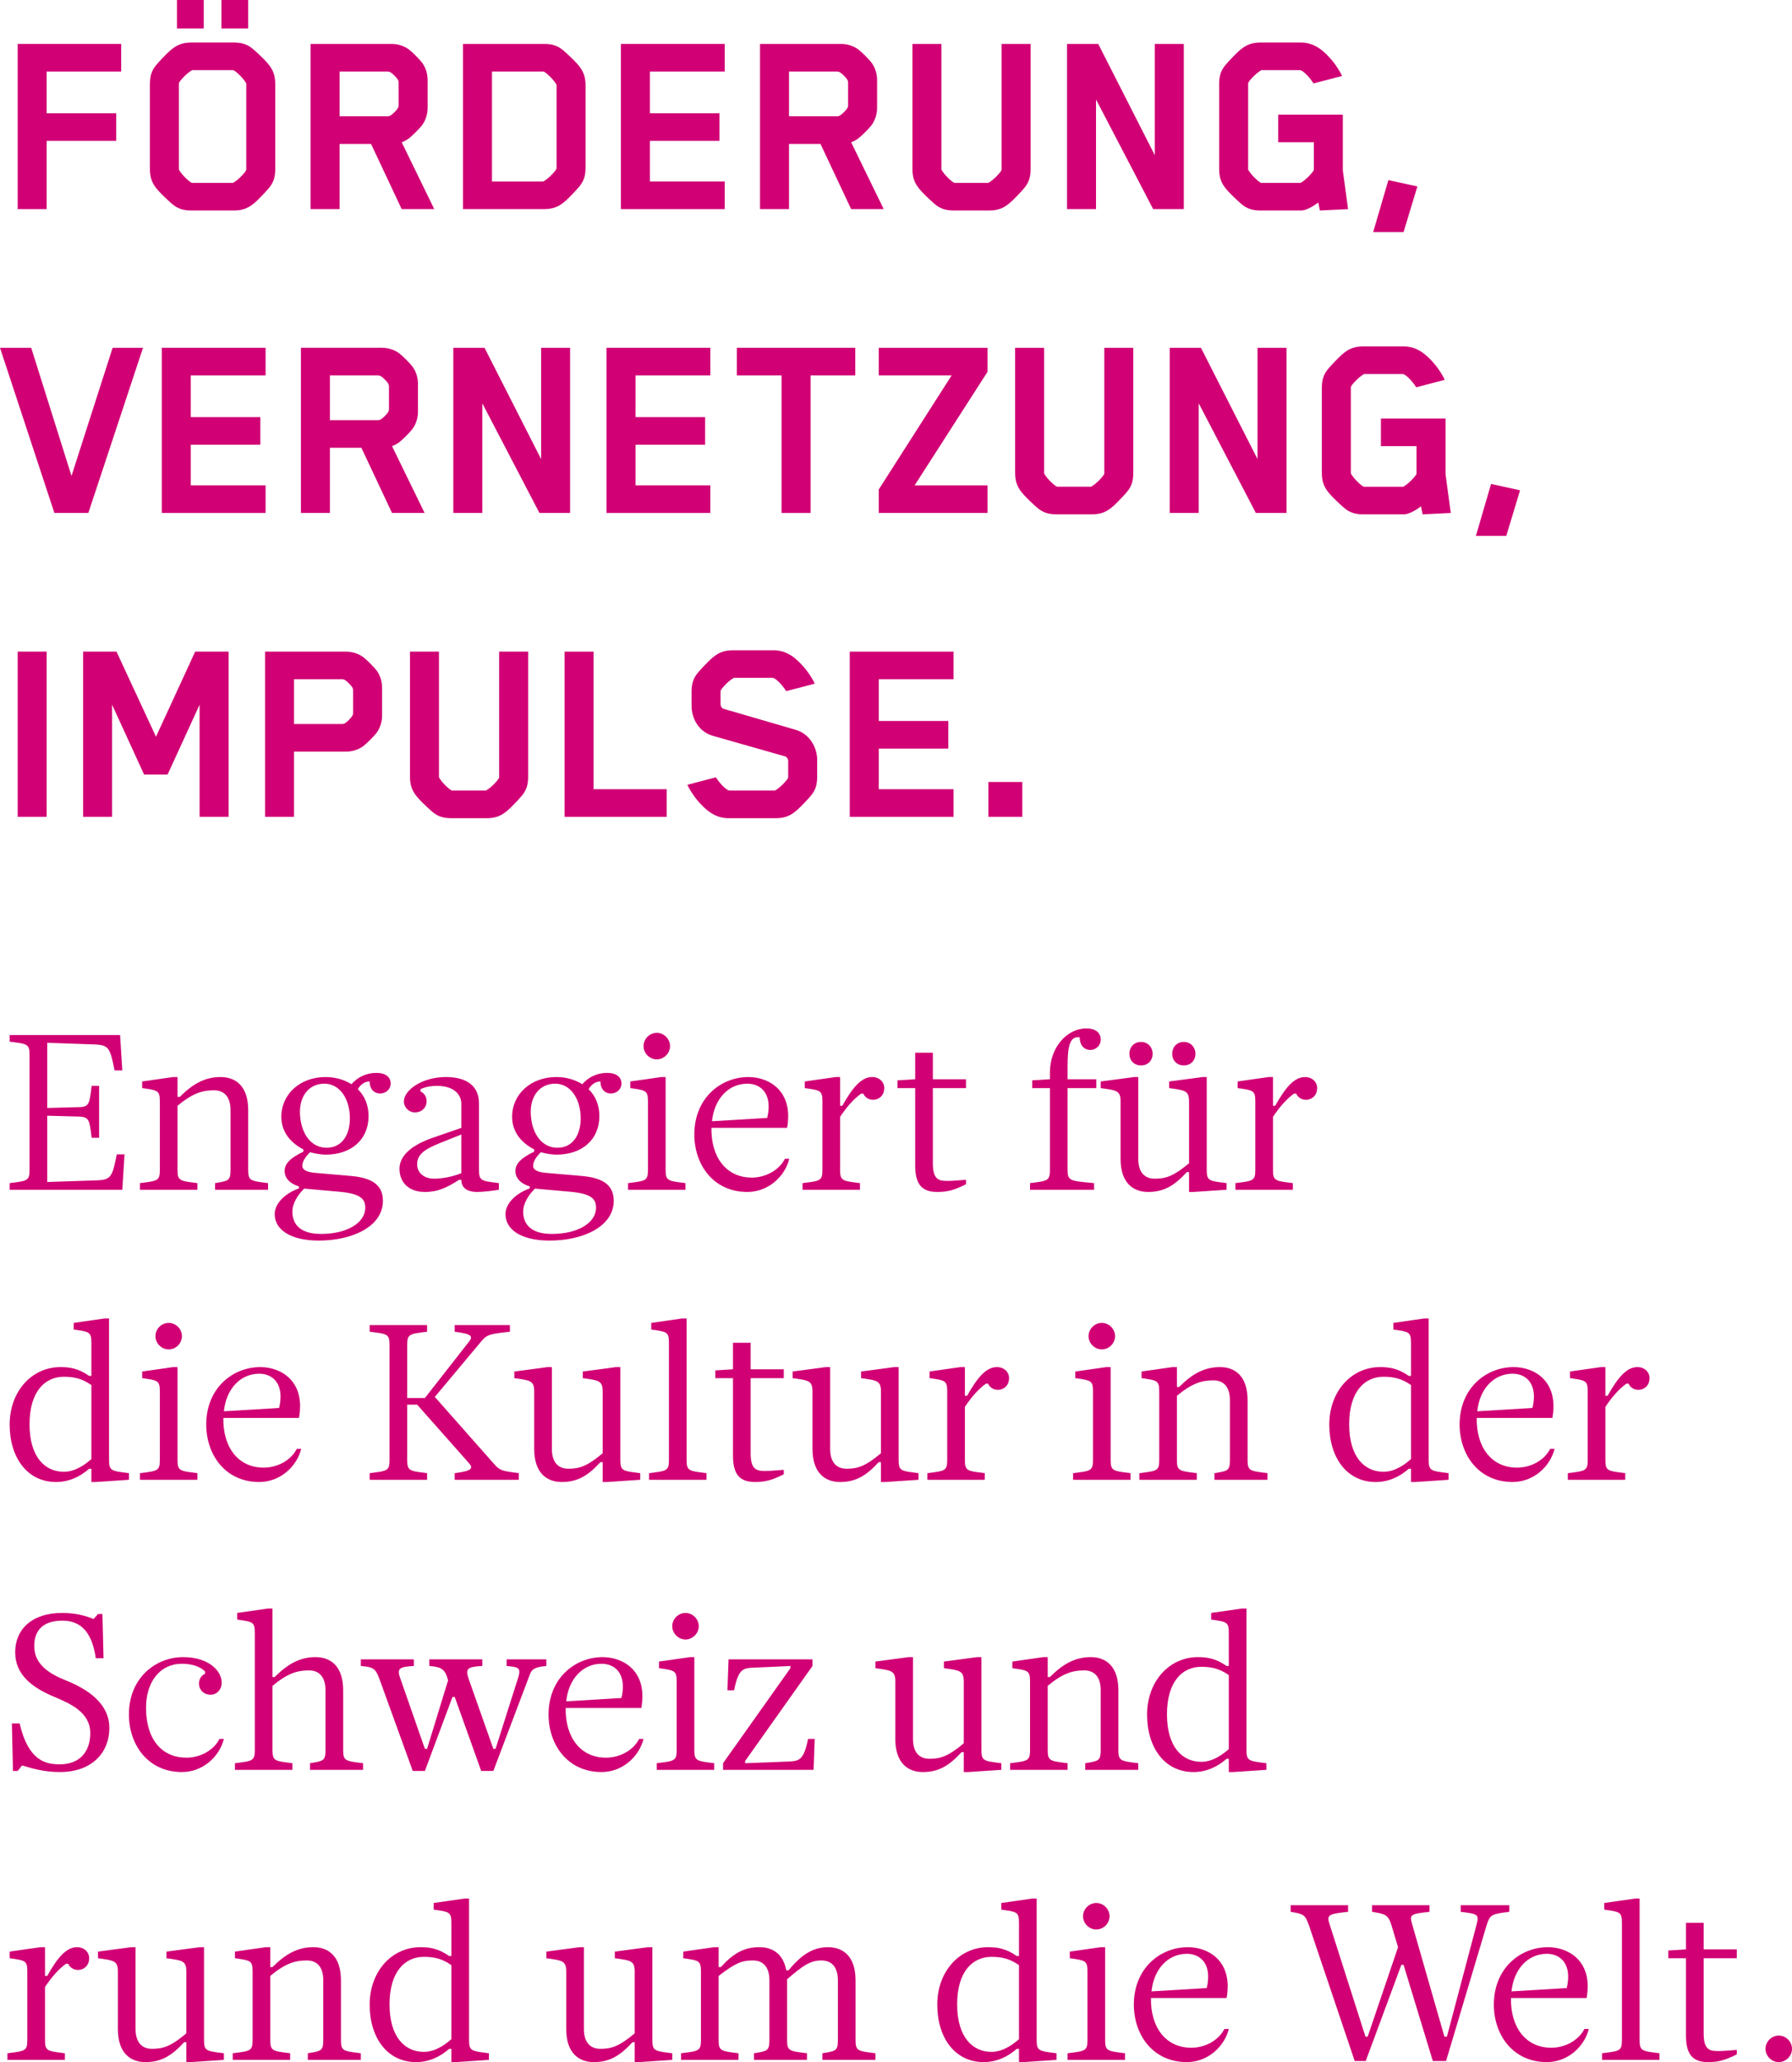 <?xml version="1.0" encoding="UTF-8"?>
<svg id="Ebene_1" data-name="Ebene 1" xmlns="http://www.w3.org/2000/svg" viewBox="0 0 64.91 74.65">
  <defs>
    <style>
      .cls-1 {
        fill: #d10074;
        stroke-width: 0px;
      }
    </style>
  </defs>
  <g id="Layer_1" data-name="Layer 1">
    <g>
      <path class="cls-1" d="M1.69,2.59v1.51h2.52v1H1.69v2.47H.64V1.59h3.75v1H1.69Z"/>
      <path class="cls-1" d="M6.23,7.38c-.14-.12-.37-.34-.47-.45-.24-.26-.33-.47-.33-.82v-3.06c0-.3.06-.5.24-.71.12-.14.34-.37.45-.47.26-.24.47-.33.82-.33h1.52c.3,0,.5.06.71.24.14.12.37.34.47.45.24.26.33.47.33.82v3.06c0,.3-.06.5-.24.71-.12.14-.34.37-.45.47-.26.24-.47.33-.82.33h-1.52c-.3,0-.5-.06-.71-.24ZM6.41,0h.97v1.03h-.97V0ZM6.69,6.41c.13.13.23.21.27.21h1.48s.13-.07.27-.21c.13-.13.21-.23.21-.27v-3.12s-.07-.13-.21-.27c-.13-.13-.23-.21-.27-.21h-1.48s-.13.07-.27.21c-.13.13-.21.23-.21.27v3.12s.07.13.21.27ZM8.02,0h.97v1.03h-.97V0h0Z"/>
      <path class="cls-1" d="M13.44,5.21h-1.14v2.36h-1.05V1.59h2.93c.21,0,.44.06.63.2.12.09.39.36.48.48.14.19.2.42.2.63v1c0,.21-.06.44-.2.63-.09.12-.36.39-.48.48-.08.06-.17.11-.26.14l1.18,2.42h-1.18l-1.11-2.36ZM12.3,4.21h1.74c.08,0,.14-.04.25-.15.11-.11.15-.17.15-.25v-.82c0-.08-.04-.14-.15-.25-.11-.11-.17-.15-.25-.15h-1.74v1.62Z"/>
      <path class="cls-1" d="M21.21,3.1v2.96c0,.3-.06.5-.24.71-.12.14-.34.37-.45.47-.26.24-.47.33-.82.33h-2.93V1.59h2.93c.3,0,.5.06.71.24.14.12.37.34.47.45.24.26.33.47.33.82ZM20.16,3.07s-.07-.13-.21-.27c-.13-.13-.23-.21-.27-.21h-1.86v3.98h1.86s.13-.07.27-.21c.13-.13.21-.23.21-.27,0,0,0-3.02,0-3.02Z"/>
      <path class="cls-1" d="M23.54,2.59v1.51h2.52v1h-2.52v1.47h2.71v1h-3.76V1.59h3.76v1h-2.71Z"/>
      <path class="cls-1" d="M29.72,5.21h-1.14v2.36h-1.05V1.59h2.93c.21,0,.44.06.63.2.12.09.39.36.48.48.14.19.2.42.2.63v1c0,.21-.06.44-.2.63-.09.12-.36.39-.48.48-.08.06-.17.11-.26.14l1.18,2.42h-1.18l-1.11-2.36ZM28.58,4.21h1.74c.08,0,.14-.04.25-.15.11-.11.15-.17.15-.25v-.82c0-.08-.04-.14-.15-.25-.11-.11-.17-.15-.25-.15h-1.74v1.62h0Z"/>
      <path class="cls-1" d="M33.85,7.38c-.14-.12-.37-.34-.47-.45-.24-.26-.33-.47-.33-.82V1.59h1.05v4.55s.07.13.21.27c.13.13.23.21.27.21h1.22s.13-.07.27-.21c.13-.13.21-.23.21-.27V1.59h1.05v4.52c0,.3-.06.5-.24.71-.12.14-.34.37-.45.47-.26.24-.47.33-.82.33h-1.26c-.3,0-.5-.06-.71-.24Z"/>
      <path class="cls-1" d="M42.88,1.59v5.98h-1.11l-2.07-3.97v3.97h-1.05V1.59h1.13l2.05,4.03V1.59h1.05Z"/>
      <path class="cls-1" d="M48.83,7.57l-1.02.05-.06-.29c-.18.14-.44.29-.62.29h-1.46c-.3,0-.5-.06-.71-.24-.14-.12-.37-.34-.47-.45-.24-.26-.33-.47-.33-.82v-3.06c0-.3.06-.5.24-.71.12-.14.34-.37.45-.47.26-.24.47-.33.82-.33h1.45c.49,0,.83.29,1.14.66.12.14.3.42.35.55l-1.03.27c-.19-.29-.41-.48-.49-.48h-1.4s-.13.07-.27.21c-.13.13-.21.23-.21.27v3.12s.07.13.21.27c.13.13.23.21.27.21h1.42s.13-.07.27-.21c.13-.13.21-.23.21-.27v-.99h-1.29v-1h2.34v2.02l.19,1.4Z"/>
      <path class="cls-1" d="M49.74,8.4l.55-1.88,1.05.23-.5,1.65h-1.1Z"/>
      <path class="cls-1" d="M5.18,12.59l-1.98,5.98h-1.23l-1.97-5.98h1.13l1.46,4.64,1.49-4.64h1.1Z"/>
      <path class="cls-1" d="M6.91,13.59v1.51h2.52v1h-2.52v1.47h2.71v1h-3.76v-5.98h3.76v1h-2.71Z"/>
      <path class="cls-1" d="M13.09,16.21h-1.14v2.36h-1.05v-5.98h2.93c.21,0,.44.06.63.2.12.09.39.36.48.48.14.19.2.42.2.63v1c0,.21-.06.44-.2.63-.09.12-.36.39-.48.48-.08.06-.17.11-.26.14l1.18,2.42h-1.18l-1.11-2.36ZM11.95,15.21h1.74c.08,0,.14-.04.25-.15.11-.11.15-.17.15-.25v-.82c0-.08-.04-.14-.15-.25-.11-.11-.17-.15-.25-.15h-1.74v1.62Z"/>
      <path class="cls-1" d="M20.65,12.59v5.98h-1.11l-2.07-3.97v3.97h-1.05v-5.98h1.13l2.05,4.03v-4.03h1.05Z"/>
      <path class="cls-1" d="M23.02,13.59v1.51h2.52v1h-2.52v1.47h2.71v1h-3.76v-5.98h3.76v1h-2.71Z"/>
      <path class="cls-1" d="M30.98,13.59h-1.62v4.98h-1.05v-4.98h-1.62v-1h4.29v1h0Z"/>
      <path class="cls-1" d="M35.77,13.46l-2.64,4.11h2.64v1h-3.94v-.85l2.64-4.13h-2.64v-1h3.94v.87Z"/>
      <path class="cls-1" d="M37.57,18.38c-.14-.12-.37-.34-.47-.45-.24-.26-.33-.47-.33-.82v-4.52h1.05v4.55s.07.13.21.27c.13.13.23.21.27.21h1.22s.13-.07.27-.21c.13-.13.21-.23.21-.27v-4.55h1.05v4.52c0,.3-.06.5-.24.71-.12.14-.34.37-.45.47-.26.24-.47.33-.82.33h-1.26c-.3,0-.5-.06-.71-.24Z"/>
      <path class="cls-1" d="M46.6,12.59v5.98h-1.11l-2.07-3.97v3.97h-1.05v-5.98h1.13l2.05,4.03v-4.03h1.05Z"/>
      <path class="cls-1" d="M52.55,18.57l-1.02.05-.06-.29c-.18.14-.44.29-.62.29h-1.46c-.3,0-.5-.06-.71-.24-.14-.12-.37-.34-.47-.45-.24-.26-.33-.47-.33-.82v-3.06c0-.3.06-.5.24-.71.12-.14.34-.37.45-.47.26-.24.47-.33.82-.33h1.45c.49,0,.83.29,1.14.66.12.14.3.42.35.55l-1.03.27c-.19-.29-.41-.48-.49-.48h-1.4s-.13.07-.27.21c-.13.13-.21.23-.21.27v3.12s.07.13.21.27c.13.13.23.21.27.21h1.42s.13-.07.27-.21c.13-.13.21-.23.21-.27v-.99h-1.29v-1h2.34v2.02l.19,1.4Z"/>
      <path class="cls-1" d="M53.46,19.4l.55-1.88,1.05.23-.5,1.65h-1.1Z"/>
      <path class="cls-1" d="M.64,23.59h1.05v5.98H.64v-5.98Z"/>
      <path class="cls-1" d="M8.28,23.59v5.98h-1.05v-4.06l-1.16,2.53h-.85l-1.16-2.53v4.06h-1.05v-5.98h1.21l1.43,3.08,1.42-3.08s1.21,0,1.21,0Z"/>
      <path class="cls-1" d="M13.84,24.9v1c0,.21-.06.44-.2.63-.09.12-.36.39-.48.48-.19.14-.42.2-.63.2h-1.88v2.36h-1.05v-5.98h2.93c.21,0,.44.06.63.2.12.09.39.36.48.48.14.19.2.42.2.63ZM12.79,24.99c0-.08-.04-.14-.15-.25-.11-.11-.17-.15-.25-.15h-1.74v1.62h1.74c.08,0,.14-.04.25-.15.11-.11.15-.17.15-.25v-.82Z"/>
      <path class="cls-1" d="M15.65,29.38c-.14-.12-.37-.34-.47-.45-.24-.26-.33-.47-.33-.82v-4.52h1.05v4.55s.07.13.21.27c.13.13.23.21.27.21h1.22s.13-.07.27-.21c.13-.13.21-.23.21-.27v-4.55h1.05v4.52c0,.3-.06.5-.24.71-.12.14-.34.37-.45.47-.26.24-.47.33-.82.33h-1.26c-.3,0-.5-.06-.71-.24Z"/>
      <path class="cls-1" d="M24.15,28.57v1h-3.7v-5.98h1.05v4.98h2.65Z"/>
      <path class="cls-1" d="M25.25,28.96c-.12-.14-.3-.42-.35-.55l1.03-.27c.19.29.41.48.5.48h1.64s.13-.07.27-.21c.13-.13.21-.23.21-.27v-.59c0-.09-.07-.16-.12-.17l-2.6-.74c-.51-.14-.78-.62-.78-1.09v-.5c0-.3.06-.5.24-.71.12-.14.34-.37.45-.47.26-.24.47-.33.82-.33h1.46c.49,0,.83.29,1.14.66.12.14.3.42.35.55l-1.03.27c-.19-.29-.41-.48-.49-.48h-1.41s-.13.07-.27.21c-.13.13-.21.23-.21.27v.47c0,.09.06.16.11.17l2.61.76c.51.15.78.64.78,1.09v.6c0,.3-.06.5-.24.71-.12.14-.34.37-.45.47-.26.24-.47.33-.82.33h-1.7c-.49,0-.83-.29-1.14-.66Z"/>
      <path class="cls-1" d="M31.83,24.59v1.51h2.52v1h-2.52v1.47h2.71v1h-3.76v-5.98h3.76v1h-2.71Z"/>
      <path class="cls-1" d="M35.8,28.31h1.23v1.26h-1.23s0-1.26,0-1.26Z"/>
      <path class="cls-1" d="M1.71,40.11l1.13-.03c.4,0,.4-.13.48-.77h.27v1.88h-.27c-.08-.64-.08-.76-.48-.77l-1.13-.03v2.4l1.8-.06c.52-.02.56-.14.72-.94h.28l-.08,1.28H.35v-.24c.64-.08.72-.08.72-.48v-4.16c0-.4-.08-.4-.72-.48v-.24h4l.08,1.28h-.28c-.16-.8-.2-.92-.72-.94l-1.72-.06v2.36h0Z"/>
      <path class="cls-1" d="M8.99,42.35c0,.4.08.4.72.48v.24h-1.92v-.24c.48-.08.56-.08.56-.48v-2.16c0-.44-.19-.72-.6-.72s-.77.1-1.32.56v2.32c0,.4.08.4.72.48v.24h-2.08v-.24c.64-.08.72-.08.72-.48v-2.48c0-.4-.08-.4-.64-.48v-.24l1.12-.16h.16v.72h.08c.46-.46.9-.72,1.48-.72.54,0,1,.32,1,1.2v2.16Z"/>
      <path class="cls-1" d="M10.99,41.61c-.45-.23-.8-.62-.8-1.18,0-.82.68-1.44,1.6-1.44.36,0,.69.1.94.26.23-.26.54-.41.9-.41s.52.17.52.38c0,.46-.76.54-.76-.07-.18,0-.33.11-.43.28.25.24.39.58.39.97,0,.87-.64,1.4-1.56,1.4-.16,0-.44-.05-.56-.09-.12.12-.28.31-.28.49,0,.18.23.24.48.26l1.27.11c.85.07,1.17.38,1.17.9,0,.94-1.12,1.44-2.32,1.44-1.04,0-1.6-.4-1.6-.96,0-.4.4-.76.88-.93v-.07c-.34-.1-.52-.31-.52-.56s.18-.46.68-.7v-.07ZM11.03,43.02c-.23.21-.44.54-.44.84,0,.42.24.81,1.04.81.94,0,1.6-.4,1.6-.95,0-.3-.14-.51-.96-.58l-1.24-.11ZM11.83,41.55c.6,0,.88-.54.84-1.18-.04-.66-.4-1.14-.92-1.14-.56,0-.94.46-.88,1.17.06.71.44,1.15.96,1.15Z"/>
      <path class="cls-1" d="M17.35,42.35c0,.4.08.4.72.48v.24c-.24.04-.56.08-.8.08s-.56-.08-.56-.44h-.08c-.44.28-.76.44-1.24.44-.6,0-.92-.36-.92-.84s.45-.86,1.2-1.12l1.04-.36v-.88c0-.3-.24-.64-.88-.64-.17,0-.39.02-.6.12v.08c.36.16.28.76-.2.76-.22,0-.4-.18-.4-.4,0-.4.65-.88,1.52-.88.7,0,1.2.28,1.2.96v2.4h0ZM16.71,41.07l-.8.32c-.6.24-.8.44-.8.76,0,.36.32.52.6.52s.66-.06,1-.2v-1.4Z"/>
      <path class="cls-1" d="M19.35,41.61c-.45-.23-.8-.62-.8-1.18,0-.82.68-1.44,1.6-1.44.36,0,.69.1.94.26.23-.26.54-.41.9-.41s.52.17.52.38c0,.46-.76.54-.76-.07-.18,0-.33.11-.43.28.25.24.39.58.39.97,0,.87-.64,1.4-1.56,1.4-.16,0-.44-.05-.56-.09-.12.12-.28.31-.28.49,0,.18.23.24.48.26l1.27.11c.85.07,1.17.38,1.17.9,0,.94-1.12,1.44-2.32,1.44-1.04,0-1.6-.4-1.6-.96,0-.4.4-.76.88-.93v-.07c-.34-.1-.52-.31-.52-.56s.18-.46.68-.7c0,0,0-.07,0-.07ZM19.39,43.02c-.23.21-.44.54-.44.84,0,.42.24.81,1.04.81.94,0,1.6-.4,1.6-.95,0-.3-.14-.51-.96-.58l-1.24-.11ZM20.19,41.55c.6,0,.88-.54.84-1.18-.04-.66-.4-1.14-.92-1.14-.56,0-.94.46-.88,1.17.06.71.44,1.15.96,1.15Z"/>
      <path class="cls-1" d="M23.95,38.99h.16v3.36c0,.4.08.4.72.48v.24h-2.08v-.24c.64-.08.72-.08.72-.48v-2.48c0-.4-.08-.4-.64-.48v-.24l1.12-.16ZM23.79,37.39c.26,0,.48.22.48.48s-.22.48-.48.48-.48-.22-.48-.48.22-.48.48-.48Z"/>
      <path class="cls-1" d="M25.77,40.83c-.02,1.04.52,1.8,1.46,1.8.52,0,1-.28,1.2-.68h.16c-.16.64-.76,1.2-1.52,1.2-1.24,0-1.92-1-1.92-2.08,0-1.32.96-2.08,1.96-2.08.76,0,1.64.52,1.4,1.84h-2.73ZM25.79,40.59l2-.12c.2-.84-.2-1.24-.72-1.24-.69,0-1.2.56-1.28,1.36Z"/>
      <path class="cls-1" d="M30.43,42.35c0,.4.08.4.72.48v.24h-2.08v-.24c.64-.08.72-.08.72-.48v-2.48c0-.4-.08-.4-.64-.48v-.24l1.12-.16h.16v1.04h.08c.36-.64.68-1.04,1.08-1.04.26,0,.44.18.44.4,0,.48-.6.56-.76.2h-.08c-.3.22-.53.5-.76.84v1.92h0Z"/>
      <path class="cls-1" d="M33.79,42.11c0,.52.16.64.48.64.16,0,.24,0,.72-.04v.16c-.4.2-.64.28-1.04.28-.56,0-.8-.28-.8-.96v-2.8h-.64v-.28l.64-.04v-.96h.64v.96h1.2v.32h-1.2v2.72h0Z"/>
      <path class="cls-1" d="M38.67,42.35c0,.4.08.4.96.48v.24h-2.32v-.24c.64-.08.72-.08.72-.48v-2.96h-.64v-.28l.64-.04v-.24c0-.92.62-1.6,1.32-1.6.36,0,.52.18.52.4,0,.48-.76.56-.76-.08h-.08c-.37,0-.36.64-.36,1.28v.24h1.04v.32h-1.04s0,2.96,0,2.96Z"/>
      <path class="cls-1" d="M43.71,42.35c0,.4.08.4.72.48v.24l-1.2.08h-.16v-.72h-.08c-.44.48-.82.72-1.4.72-.54,0-1-.32-1-1.2v-2.08c0-.4-.16-.4-.72-.48v-.24l1.2-.16h.16v2.96c0,.44.19.72.6.72s.69-.1,1.24-.56v-2.24c0-.4-.16-.4-.72-.48v-.24l1.2-.16h.16v3.36h0ZM41.33,37.72c.24,0,.42.18.42.43s-.18.42-.42.42-.42-.17-.42-.42c0-.26.18-.43.42-.43ZM42.88,37.72c.24,0,.42.18.42.43s-.18.42-.42.42-.42-.17-.42-.42c0-.26.18-.43.42-.43Z"/>
      <path class="cls-1" d="M46.11,42.35c0,.4.08.4.72.48v.24h-2.08v-.24c.64-.08.72-.08.72-.48v-2.48c0-.4-.08-.4-.64-.48v-.24l1.12-.16h.16v1.04h.08c.36-.64.68-1.04,1.08-1.04.26,0,.44.18.44.4,0,.48-.6.56-.76.2h-.08c-.3.22-.53.5-.76.84v1.92Z"/>
      <path class="cls-1" d="M3.95,52.85c0,.4.08.4.72.48v.24l-1.2.08h-.16v-.48h-.08c-.32.28-.72.48-1.2.48-1.04,0-1.68-.88-1.68-2.08s.8-2.08,1.84-2.08c.32,0,.64.04,1.04.32h.08v-1.2c0-.4-.08-.4-.64-.48v-.24l1.12-.16h.16s0,5.12,0,5.12ZM3.31,50.14c-.32-.22-.59-.3-1-.3-.67,0-1.24.52-1.24,1.72s.57,1.72,1.24,1.72c.41,0,.76-.25,1-.46v-2.69Z"/>
      <path class="cls-1" d="M6.27,49.49h.16v3.36c0,.4.08.4.72.48v.24h-2.08v-.24c.64-.08.72-.08.72-.48v-2.48c0-.4-.08-.4-.64-.48v-.24l1.12-.16ZM6.11,47.89c.26,0,.48.22.48.48s-.22.48-.48.48-.48-.22-.48-.48.22-.48.48-.48Z"/>
      <path class="cls-1" d="M8.09,51.33c-.02,1.04.52,1.8,1.46,1.8.52,0,1-.28,1.2-.68h.16c-.16.64-.76,1.2-1.52,1.2-1.24,0-1.92-1-1.92-2.08,0-1.32.96-2.08,1.96-2.08.76,0,1.64.52,1.4,1.84h-2.74ZM8.11,51.09l2-.12c.2-.84-.2-1.24-.72-1.24-.69,0-1.2.56-1.28,1.36Z"/>
      <path class="cls-1" d="M16.98,48.58c.16-.2.13-.29-.51-.37v-.24h2v.24c-.72.08-.83.1-1.03.34l-1.69,2.02,2.14,2.42c.2.23.26.26.9.34v.24h-2.32v-.24c.64-.08.68-.18.51-.37l-1.87-2.11h-.36v2c0,.4.08.4.72.48v.24h-2.08v-.24c.64-.08.72-.08.72-.48v-4.16c0-.4-.08-.4-.72-.48v-.24h2.08v.24c-.64.08-.72.08-.72.48v1.92h.64l1.59-2.03Z"/>
      <path class="cls-1" d="M22.47,52.85c0,.4.08.4.72.48v.24l-1.2.08h-.16v-.72h-.08c-.44.48-.82.72-1.4.72-.54,0-1-.32-1-1.2v-2.08c0-.4-.16-.4-.72-.48v-.24l1.2-.16h.16v2.96c0,.44.19.72.6.72s.69-.1,1.24-.56v-2.24c0-.4-.16-.4-.72-.48v-.24l1.2-.16h.16v3.36h0Z"/>
      <path class="cls-1" d="M24.71,47.73h.16v5.12c0,.4.08.4.72.48v.24h-2.08v-.24c.64-.08.72-.08.72-.48v-4.24c0-.4-.08-.4-.64-.48v-.24l1.12-.16Z"/>
      <path class="cls-1" d="M27.19,52.61c0,.52.16.64.48.64.16,0,.24,0,.72-.04v.16c-.4.2-.64.28-1.04.28-.56,0-.8-.28-.8-.96v-2.8h-.64v-.28l.64-.04v-.96h.64v.96h1.2v.32h-1.2s0,2.72,0,2.72Z"/>
      <path class="cls-1" d="M32.55,52.85c0,.4.08.4.72.48v.24l-1.2.08h-.16v-.72h-.08c-.44.48-.82.72-1.4.72-.54,0-1-.32-1-1.2v-2.08c0-.4-.16-.4-.72-.48v-.24l1.2-.16h.16v2.96c0,.44.19.72.6.72s.69-.1,1.24-.56v-2.24c0-.4-.16-.4-.72-.48v-.24l1.2-.16h.16v3.36h0Z"/>
      <path class="cls-1" d="M34.95,52.85c0,.4.08.4.72.48v.24h-2.08v-.24c.64-.08.72-.08.72-.48v-2.48c0-.4-.08-.4-.64-.48v-.24l1.12-.16h.16v1.04h.08c.36-.64.68-1.04,1.08-1.04.26,0,.44.18.44.4,0,.48-.6.56-.76.2h-.08c-.3.22-.53.5-.76.84,0,0,0,1.92,0,1.92Z"/>
      <path class="cls-1" d="M40.07,49.49h.16v3.36c0,.4.08.4.72.48v.24h-2.08v-.24c.64-.08.72-.08.72-.48v-2.48c0-.4-.08-.4-.64-.48v-.24l1.12-.16ZM39.91,47.89c.26,0,.48.22.48.48s-.22.48-.48.48-.48-.22-.48-.48.22-.48.48-.48Z"/>
      <path class="cls-1" d="M45.19,52.85c0,.4.08.4.72.48v.24h-1.92v-.24c.48-.08.56-.08.56-.48v-2.16c0-.44-.19-.72-.6-.72s-.77.1-1.32.56v2.32c0,.4.08.4.72.48v.24h-2.08v-.24c.64-.08.72-.08.72-.48v-2.48c0-.4-.08-.4-.64-.48v-.24l1.12-.16h.16v.72h.08c.46-.46.9-.72,1.48-.72.54,0,1,.32,1,1.2v2.16h0Z"/>
      <path class="cls-1" d="M51.75,52.85c0,.4.08.4.72.48v.24l-1.2.08h-.16v-.48h-.08c-.32.28-.72.48-1.2.48-1.04,0-1.68-.88-1.68-2.08s.8-2.08,1.84-2.08c.32,0,.64.04,1.04.32h.08v-1.2c0-.4-.08-.4-.64-.48v-.24l1.12-.16h.16v5.12h0ZM51.11,50.14c-.32-.22-.59-.3-1-.3-.67,0-1.24.52-1.24,1.72s.57,1.72,1.24,1.72c.41,0,.76-.25,1-.46v-2.69Z"/>
      <path class="cls-1" d="M53.49,51.33c-.02,1.04.52,1.8,1.46,1.8.52,0,1-.28,1.2-.68h.16c-.16.64-.76,1.2-1.52,1.2-1.24,0-1.92-1-1.92-2.08,0-1.32.96-2.08,1.96-2.08.76,0,1.64.52,1.4,1.84h-2.73ZM53.51,51.09l2-.12c.2-.84-.2-1.24-.72-1.24-.69,0-1.2.56-1.28,1.36Z"/>
      <path class="cls-1" d="M58.15,52.85c0,.4.08.4.72.48v.24h-2.08v-.24c.64-.08.72-.08.72-.48v-2.48c0-.4-.08-.4-.64-.48v-.24l1.12-.16h.16v1.04h.08c.36-.64.68-1.04,1.08-1.04.26,0,.44.18.44.4,0,.48-.6.56-.76.2h-.08c-.3.22-.53.5-.76.84v1.92h0Z"/>
      <path class="cls-1" d="M.63,64.11h-.16l-.04-1.72h.28c.32,1.36.94,1.48,1.46,1.48.73,0,1.1-.47,1.1-1.13,0-.74-.7-1.06-1.3-1.31-.81-.34-1.42-.8-1.42-1.62s.6-1.42,1.7-1.42c.49,0,.84.1,1.14.22l.16-.18h.16l.04,1.6h-.28c-.16-1.12-.69-1.36-1.21-1.36-.67,0-1.02.32-1.02.92,0,.68.57,1.01,1.14,1.24.8.32,1.58.84,1.58,1.72,0,.96-.7,1.6-1.78,1.6-.58,0-.98-.12-1.38-.24l-.16.2Z"/>
      <path class="cls-1" d="M4.67,62.07c0-1.36,1-2.08,1.96-2.08s1.4.52,1.4.92c0,.26-.18.44-.4.44-.48,0-.56-.6-.2-.76v-.08c-.2-.2-.52-.28-.84-.28-.8,0-1.3.66-1.3,1.59,0,1.18.6,1.81,1.46,1.81.52,0,1-.28,1.2-.68h.16c-.16.64-.76,1.2-1.52,1.2-1.24,0-1.92-1-1.92-2.08Z"/>
      <path class="cls-1" d="M12.43,63.35c0,.4.08.4.72.48v.24h-1.92v-.24c.48-.08.56-.08.56-.48v-2.16c0-.44-.19-.72-.6-.72s-.77.1-1.32.56v2.32c0,.4.08.4.72.48v.24h-2.08v-.24c.64-.08.72-.08.72-.48v-4.24c0-.4-.08-.4-.64-.48v-.24l1.12-.16h.16v2.48h.08c.46-.46.9-.72,1.48-.72.54,0,1,.32,1,1.2v2.16h0Z"/>
      <path class="cls-1" d="M16.23,60.83l-.04-.13c-.1-.31-.28-.36-.64-.39v-.24h1.92v.24c-.56.03-.62.1-.49.48l.89,2.52h.08l.82-2.58c.12-.38-.02-.38-.42-.42v-.24h1.44v.24c-.52.04-.55.19-.61.34l-1.31,3.46h-.44l-.96-2.68h-.08l-1,2.68h-.44l-1.21-3.34c-.14-.38-.23-.42-.67-.46v-.24h1.92v.24c-.56.03-.62.1-.48.48l.88,2.52h.08l.76-2.48Z"/>
      <path class="cls-1" d="M20.49,61.83c-.02,1.04.52,1.8,1.46,1.8.52,0,1-.28,1.2-.68h.16c-.16.64-.76,1.2-1.52,1.2-1.24,0-1.92-1-1.92-2.08,0-1.32.96-2.08,1.96-2.08.76,0,1.64.52,1.4,1.84h-2.74ZM20.51,61.59l2-.12c.2-.84-.2-1.24-.72-1.24-.69,0-1.2.56-1.28,1.36Z"/>
      <path class="cls-1" d="M24.99,59.99h.16v3.36c0,.4.08.4.72.48v.24h-2.08v-.24c.64-.08.72-.08.72-.48v-2.48c0-.4-.08-.4-.64-.48v-.24l1.12-.16ZM24.83,58.39c.26,0,.48.22.48.48s-.22.48-.48.48-.48-.22-.48-.48.22-.48.48-.48Z"/>
      <path class="cls-1" d="M28.55,63.77c.38-.02.56-.02.72-.82h.24l-.04,1.12h-3.28v-.24l2.44-3.44v-.08l-1.32.06c-.38.02-.56.02-.72.82h-.24l.04-1.12h3.04v.24l-2.44,3.44v.08l1.56-.06Z"/>
      <path class="cls-1" d="M35.55,63.35c0,.4.08.4.72.48v.24l-1.2.08h-.16v-.72h-.08c-.44.48-.82.72-1.4.72-.54,0-1-.32-1-1.2v-2.08c0-.4-.16-.4-.72-.48v-.24l1.2-.16h.16v2.96c0,.44.19.72.6.72s.69-.1,1.24-.56v-2.24c0-.4-.16-.4-.72-.48v-.24l1.2-.16h.16v3.36h0Z"/>
      <path class="cls-1" d="M40.51,63.35c0,.4.08.4.72.48v.24h-1.92v-.24c.48-.08.56-.08.56-.48v-2.16c0-.44-.19-.72-.6-.72s-.77.1-1.32.56v2.32c0,.4.08.4.72.48v.24h-2.08v-.24c.64-.08.72-.08.72-.48v-2.48c0-.4-.08-.4-.64-.48v-.24l1.12-.16h.16v.72h.08c.46-.46.9-.72,1.48-.72.54,0,1,.32,1,1.2v2.16Z"/>
      <path class="cls-1" d="M45.15,63.35c0,.4.08.4.72.48v.24l-1.2.08h-.16v-.48h-.08c-.32.28-.72.48-1.2.48-1.04,0-1.68-.88-1.68-2.08s.8-2.08,1.84-2.08c.32,0,.64.04,1.04.32h.08v-1.2c0-.4-.08-.4-.64-.48v-.24l1.12-.16h.16s0,5.12,0,5.12ZM44.51,60.64c-.32-.22-.59-.3-1-.3-.67,0-1.24.52-1.24,1.72s.57,1.72,1.24,1.72c.41,0,.76-.25,1-.46v-2.69Z"/>
      <path class="cls-1" d="M1.63,73.85c0,.4.08.4.72.48v.24H.27v-.24c.64-.08.72-.08.72-.48v-2.48c0-.4-.08-.4-.64-.48v-.24l1.12-.16h.16v1.04h.08c.36-.64.68-1.04,1.08-1.04.26,0,.44.18.44.4,0,.48-.6.56-.76.2h-.08c-.3.22-.53.5-.76.84v1.92h0Z"/>
      <path class="cls-1" d="M7.39,73.85c0,.4.08.4.72.48v.24l-1.2.08h-.16v-.72h-.08c-.44.48-.82.72-1.4.72-.54,0-1-.32-1-1.2v-2.08c0-.4-.16-.4-.72-.48v-.24l1.2-.16h.16v2.96c0,.44.19.72.6.72s.69-.1,1.24-.56v-2.24c0-.4-.16-.4-.72-.48v-.24l1.2-.16h.16v3.36h0Z"/>
      <path class="cls-1" d="M12.35,73.85c0,.4.08.4.72.48v.24h-1.92v-.24c.48-.08.56-.08.56-.48v-2.16c0-.44-.19-.72-.6-.72s-.77.1-1.32.56v2.32c0,.4.08.4.72.48v.24h-2.08v-.24c.64-.08.72-.08.72-.48v-2.48c0-.4-.08-.4-.64-.48v-.24l1.12-.16h.16v.72h.08c.46-.46.9-.72,1.48-.72.54,0,1,.32,1,1.2v2.16h0Z"/>
      <path class="cls-1" d="M16.99,73.85c0,.4.08.4.72.48v.24l-1.2.08h-.16v-.48h-.08c-.32.28-.72.48-1.2.48-1.04,0-1.68-.88-1.68-2.08s.8-2.08,1.84-2.08c.32,0,.64.04,1.04.32h.08v-1.2c0-.4-.08-.4-.64-.48v-.24l1.12-.16h.16v5.12ZM16.35,71.14c-.32-.22-.59-.3-1-.3-.67,0-1.24.52-1.24,1.72s.57,1.72,1.24,1.72c.41,0,.76-.25,1-.46v-2.69Z"/>
      <path class="cls-1" d="M23.63,73.85c0,.4.08.4.72.48v.24l-1.2.08h-.16v-.72h-.08c-.44.48-.82.72-1.4.72-.54,0-1-.32-1-1.2v-2.08c0-.4-.16-.4-.72-.48v-.24l1.2-.16h.16v2.96c0,.44.19.72.6.72s.69-.1,1.24-.56v-2.24c0-.4-.16-.4-.72-.48v-.24l1.2-.16h.16v3.36h0Z"/>
      <path class="cls-1" d="M30.99,73.85c0,.4.08.4.72.48v.24h-1.92v-.24c.48-.08.56-.08.56-.48v-2.16c0-.44-.19-.72-.6-.72s-.68.2-1.24.68v2.2c0,.4.08.4.72.48v.24h-1.92v-.24c.48-.08.56-.08.56-.48v-2.16c0-.44-.19-.72-.6-.72s-.64.1-1.24.56v2.32c0,.4.08.4.72.48v.24h-2.08v-.24c.64-.08.72-.08.72-.48v-2.48c0-.4-.08-.4-.64-.48v-.24l1.12-.16h.16v.72h.08c.44-.48.82-.72,1.4-.72.46,0,.86.23.97.84h.08c.43-.52.85-.84,1.43-.84.54,0,1,.32,1,1.2v2.16h0Z"/>
      <path class="cls-1" d="M37.55,73.85c0,.4.08.4.72.48v.24l-1.2.08h-.16v-.48h-.08c-.32.28-.72.48-1.2.48-1.04,0-1.68-.88-1.68-2.08s.8-2.08,1.84-2.08c.32,0,.64.04,1.04.32h.08v-1.2c0-.4-.08-.4-.64-.48v-.24l1.12-.16h.16v5.12h0ZM36.91,71.14c-.32-.22-.59-.3-1-.3-.67,0-1.24.52-1.24,1.72s.57,1.72,1.24,1.72c.41,0,.76-.25,1-.46v-2.69Z"/>
      <path class="cls-1" d="M39.87,70.49h.16v3.36c0,.4.08.4.72.48v.24h-2.08v-.24c.64-.08.72-.08.72-.48v-2.48c0-.4-.08-.4-.64-.48v-.24l1.12-.16ZM39.71,68.89c.26,0,.48.22.48.48s-.22.48-.48.48-.48-.22-.48-.48.22-.48.48-.48Z"/>
      <path class="cls-1" d="M41.69,72.33c-.02,1.04.52,1.8,1.46,1.8.52,0,1-.28,1.2-.68h.16c-.16.64-.76,1.2-1.52,1.2-1.24,0-1.92-1-1.92-2.08,0-1.32.96-2.08,1.96-2.08.76,0,1.64.52,1.4,1.84h-2.73ZM41.71,72.09l2-.12c.2-.84-.2-1.24-.72-1.24-.69,0-1.2.56-1.28,1.36Z"/>
      <path class="cls-1" d="M52.41,73.73l1.07-4.04c.1-.39.07-.4-.57-.48v-.24h1.76v.24c-.64.08-.7.1-.82.48l-1.47,4.92h-.48l-1.06-3.48h-.08l-1.29,3.48h-.4l-1.66-4.92c-.14-.38-.18-.4-.66-.48v-.24h2.08v.24c-.72.08-.79.1-.66.48l1.29,4.04h.08l1.1-3.24-.24-.8c-.12-.38-.22-.4-.7-.48v-.24h2.08v.24c-.72.08-.73.1-.62.48l1.16,4.04s.08,0,.08,0Z"/>
      <path class="cls-1" d="M54.73,72.33c-.02,1.04.52,1.8,1.46,1.8.52,0,1-.28,1.2-.68h.16c-.16.64-.76,1.2-1.52,1.2-1.24,0-1.92-1-1.92-2.08,0-1.32.96-2.08,1.96-2.08.76,0,1.64.52,1.4,1.84h-2.73ZM54.75,72.09l2-.12c.2-.84-.2-1.24-.72-1.24-.69,0-1.2.56-1.28,1.36Z"/>
      <path class="cls-1" d="M59.23,68.73h.16v5.12c0,.4.08.4.72.48v.24h-2.08v-.24c.64-.08.72-.08.72-.48v-4.24c0-.4-.08-.4-.64-.48v-.24l1.12-.16Z"/>
      <path class="cls-1" d="M61.71,73.61c0,.52.16.64.48.64.16,0,.24,0,.72-.04v.16c-.4.2-.64.28-1.04.28-.56,0-.8-.28-.8-.96v-2.8h-.64v-.28l.64-.04v-.96h.64v.96h1.2v.32h-1.2s0,2.72,0,2.72Z"/>
      <path class="cls-1" d="M64.43,73.69c.26,0,.48.22.48.48s-.22.48-.48.48-.48-.22-.48-.48.22-.48.48-.48Z"/>
    </g>
  </g>
</svg>